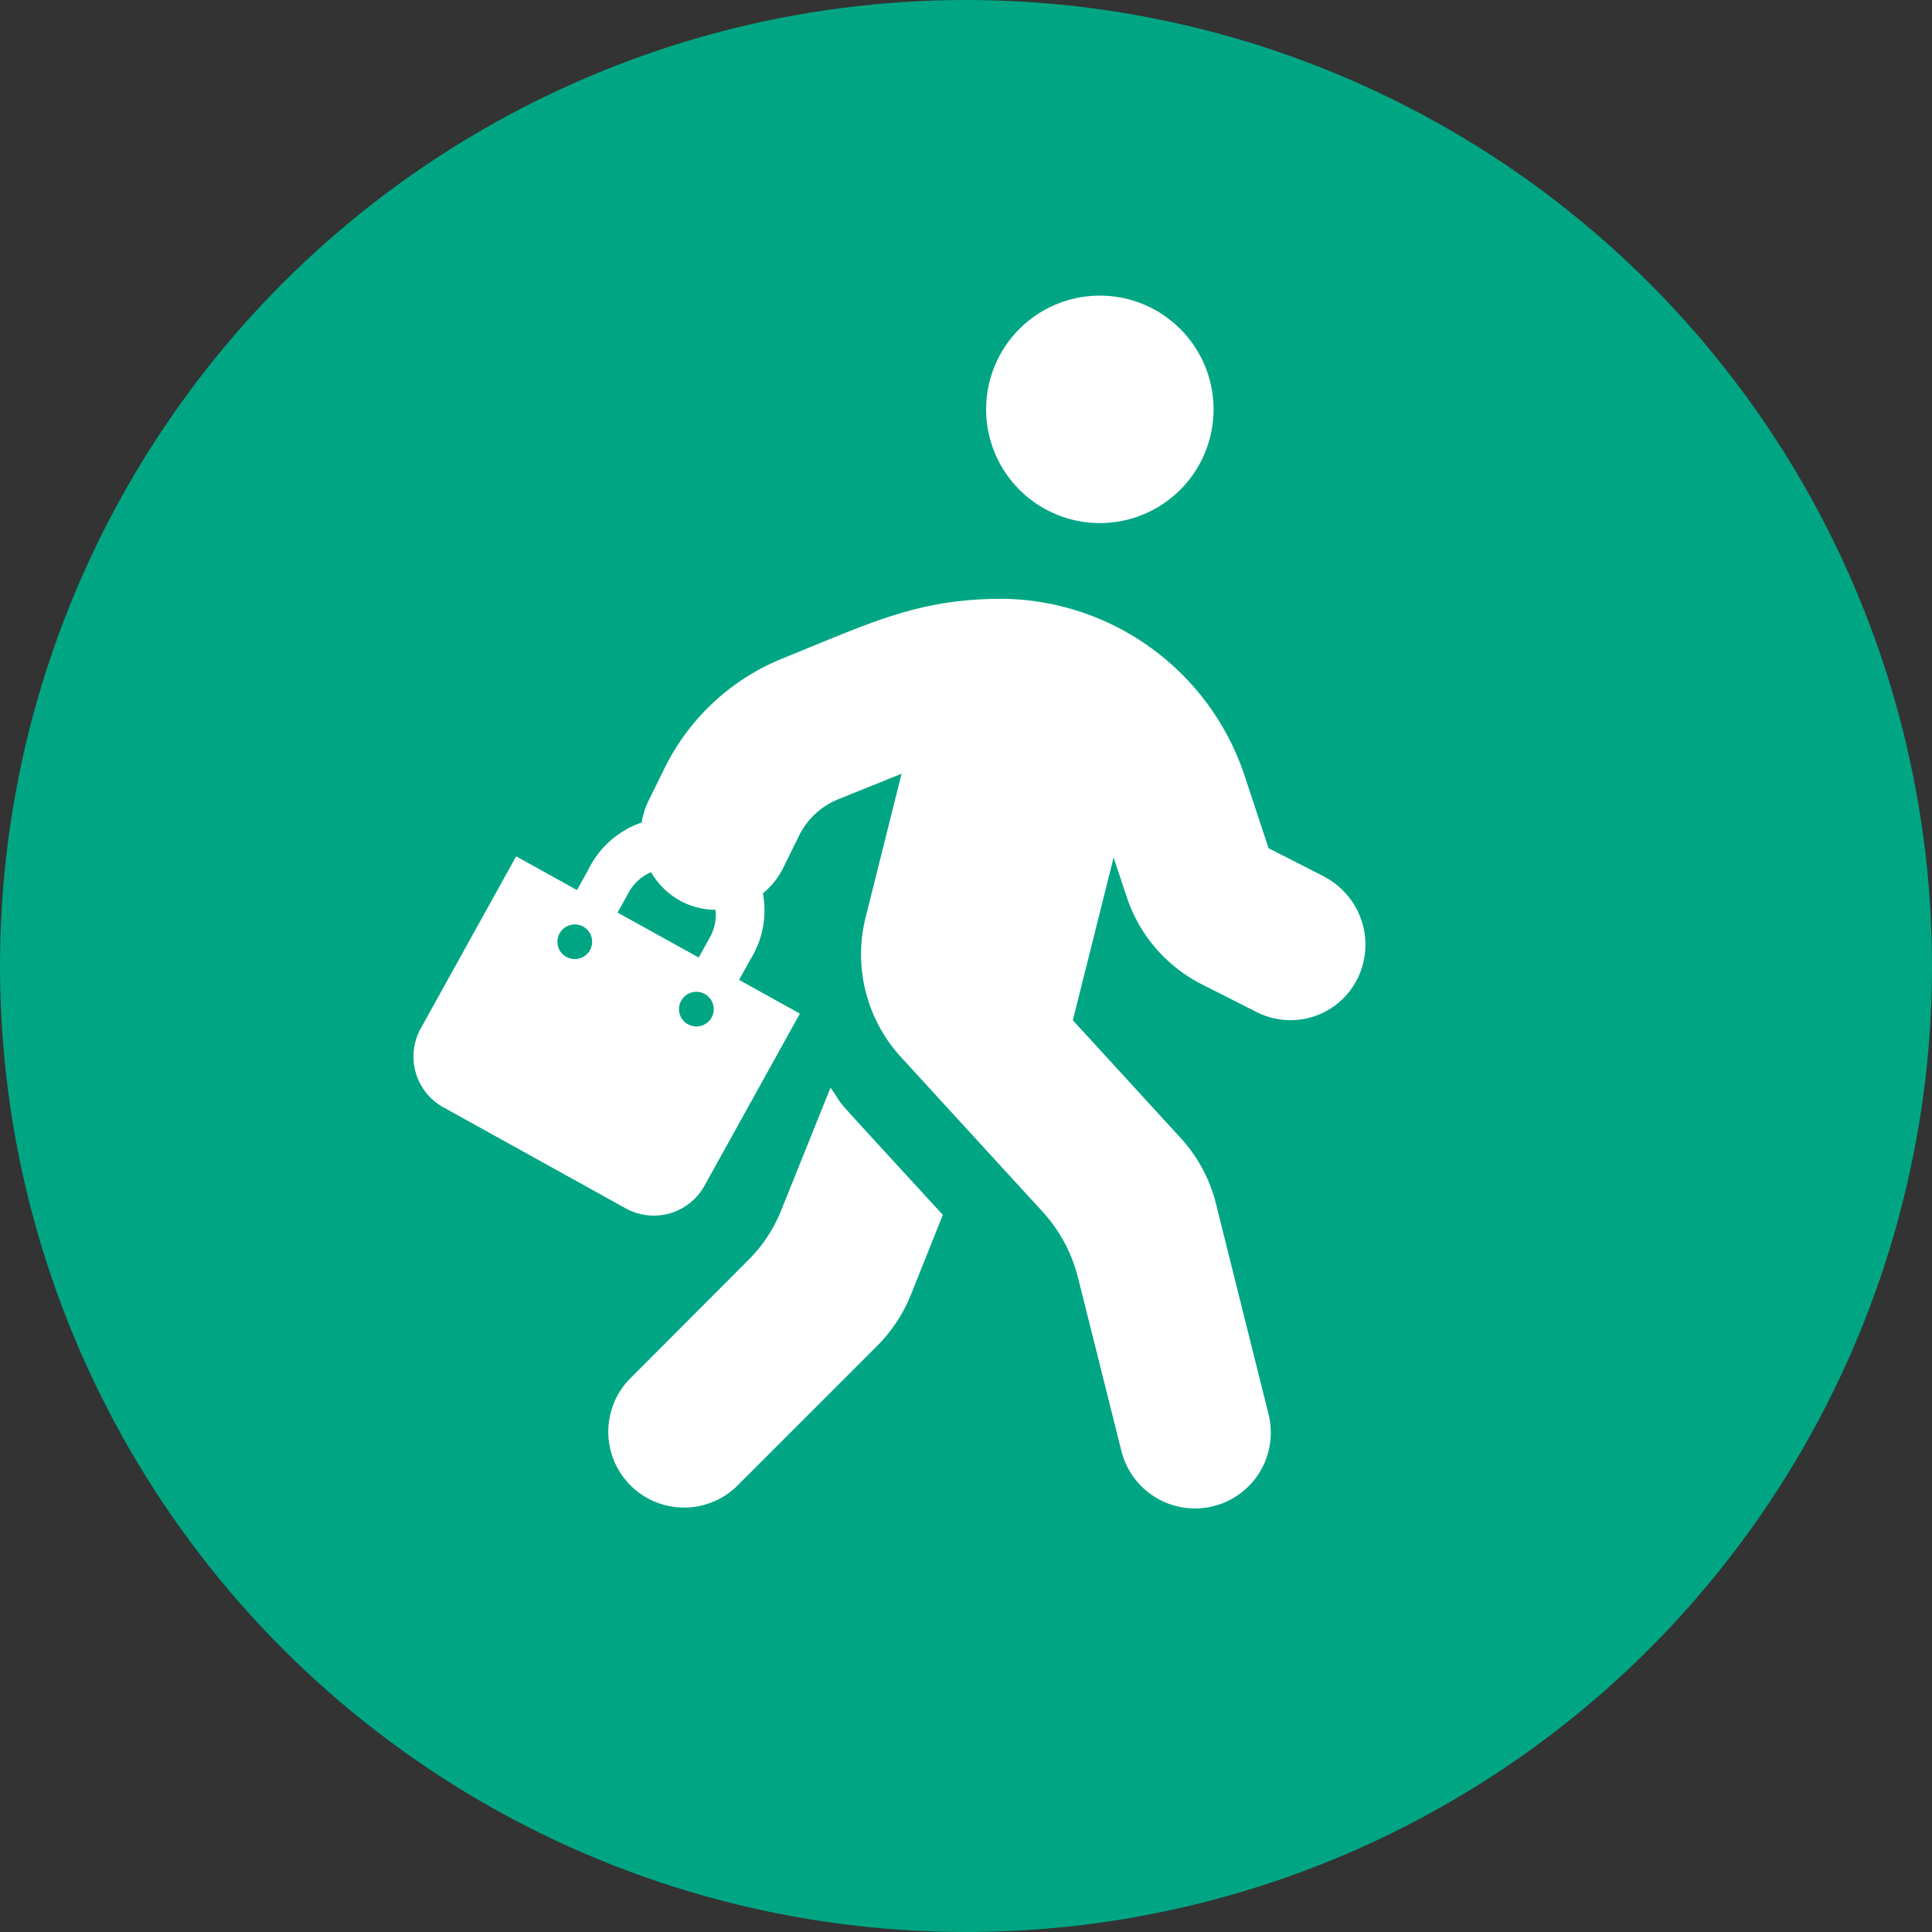 <svg xmlns="http://www.w3.org/2000/svg" width="50" height="50" viewBox="0 0 50 50">
  <rect x="0" y="0" width="50" height="50" fill="#333333" stroke="none"/>
  <g id="グループ_55294" data-name="グループ 55294" transform="translate(-810 -8890)">
    <circle id="楕円形_150" data-name="楕円形 150" cx="25" cy="25" r="25" transform="translate(810 8890)" fill="#00a684"/>
    <g id="グループ_55265" data-name="グループ 55265" transform="translate(-4080.164 9138.487)">
      <path id="Icon_awesome-walking" data-name="Icon awesome-walking" d="M12.753,5.886A2.943,2.943,0,1,0,9.81,2.943,2.944,2.944,0,0,0,12.753,5.886Zm5.794,9.142L17.119,14.3l-.595-1.8a6.685,6.685,0,0,0-6.266-4.654c-2.207-.006-3.427.619-5.721,1.545A5.849,5.849,0,0,0,1.49,12.226l-.411.834a1.968,1.968,0,0,0,.871,2.63,1.936,1.936,0,0,0,2.606-.877l.411-.834a1.949,1.949,0,0,1,1.012-.944l1.643-.662L6.69,16.095A3.938,3.938,0,0,0,7.6,19.7l3.673,4.01a3.957,3.957,0,0,1,.914,1.7L13.311,29.9a1.962,1.962,0,1,0,3.808-.95L15.758,23.5a3.922,3.922,0,0,0-.914-1.7l-2.79-3.047,1.055-4.212.337,1.012a3.91,3.91,0,0,0,1.944,2.269l1.429.723a1.936,1.936,0,0,0,2.606-.877,1.985,1.985,0,0,0-.877-2.636ZM4.513,23.655a3.8,3.8,0,0,1-.871,1.318L.577,28.045a1.962,1.962,0,0,0,2.771,2.777L6.99,27.18a3.985,3.985,0,0,0,.871-1.318l.828-2.072C5.3,20.092,6.315,21.227,5.782,20.5Z" transform="translate(4905.875 -240.836)" fill="#fff"/>
      <path id="Icon_awesome-shopping-bag" data-name="Icon awesome-shopping-bag" d="M6.593,3V2.4A2.4,2.4,0,1,0,1.8,2.4V3H0V8.091a1.5,1.5,0,0,0,1.5,1.5H6.892a1.5,1.5,0,0,0,1.5-1.5V3ZM3,2.4a1.2,1.2,0,1,1,2.4,0V3H3Zm3,2.247A.449.449,0,1,1,6.443,4.2.449.449,0,0,1,5.993,4.645Zm-3.6,0A.449.449,0,1,1,2.847,4.2.449.449,0,0,1,2.4,4.645Z" transform="matrix(0.875, 0.485, -0.485, 0.875, 4904.977, -228.95)" fill="#fff"/>
    </g>
  </g>
</svg>
